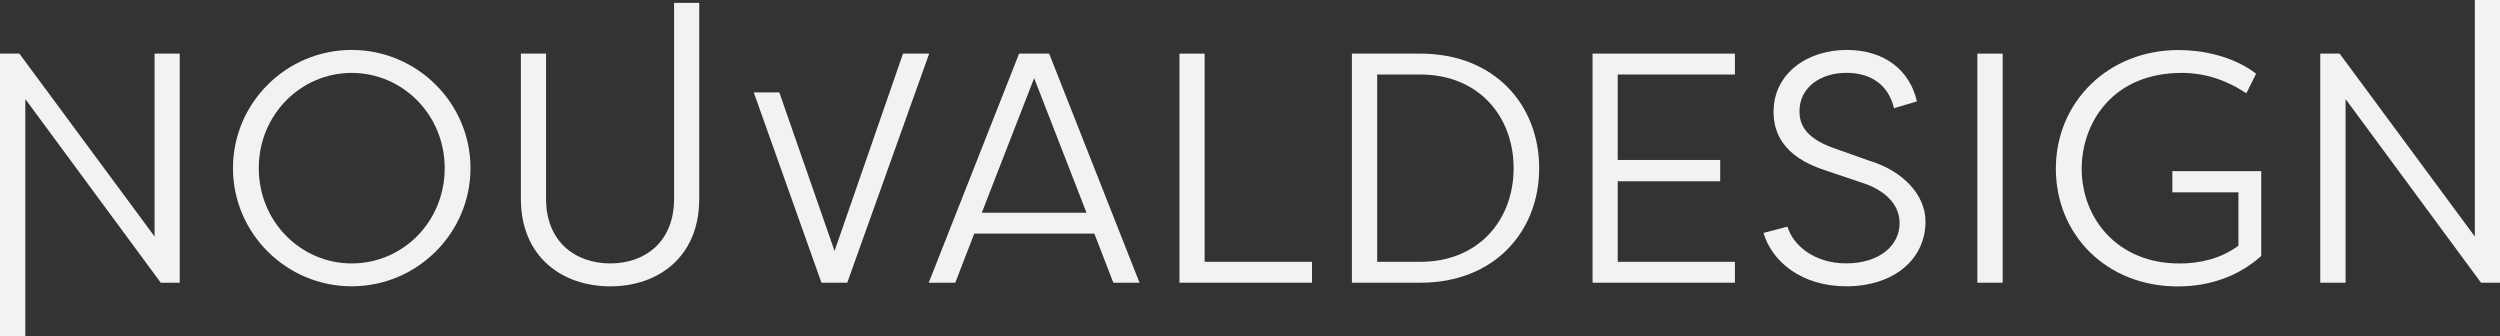 <?xml version="1.0" encoding="UTF-8"?><svg id="_枠" xmlns="http://www.w3.org/2000/svg" viewBox="0 0 509.62 68.52"><rect x="0" y="0" width="509.62" height="68.52" fill="#333333" stroke="none"/><defs><style>.cls-1{fill:#f2f2f2;}</style></defs><path class="cls-1" d="m31.51,10.93v37.28L3.95,10.93H0v57.59h5.16V20.19l27.61,37.44h3.87V10.93s-5.13,0-5.13,0Z"/><path class="cls-1" d="m71.69,10.18c-13.34,0-24.2,10.83-24.2,24.09s10.85,24.09,24.2,24.09,24.22-10.83,24.22-24.09-10.88-24.09-24.22-24.09Zm0,43.52c-10.34,0-18.94-8.49-18.94-19.42s8.6-19.42,18.94-19.42,18.96,8.49,18.96,19.42-8.54,19.42-18.96,19.42Z"/><path class="cls-1" d="m137.41.59v39.95c0,8.83-6,13.16-13.01,13.16s-13.09-4.34-13.09-13.16V10.93h-5.13v29.61c0,11.75,8.34,17.83,18.22,17.83s18.14-6.08,18.14-17.83V.59h-5.13Z"/><path class="cls-1" d="m184.08,10.93l-13.96,40.23-11.26-32.33h-5.21l13.8,38.8h5.26l16.7-46.7h-5.34.01Z"/><path class="cls-1" d="m213.87,10.93h-6.13l-18.42,46.7h5.41l3.87-10.01h24.48l3.87,10.01h5.34l-18.42-46.7h0Zm-13.73,32.43l10.67-27.43,10.67,27.43h-21.35.01Z"/><path class="cls-1" d="m245.56,53.37V10.93h-5.13v46.7h27.02v-4.26h-21.89,0Z"/><path class="cls-1" d="m289.54,10.93h-13.96v46.7h13.96c15.14,0,24.22-10.47,24.22-23.35s-9.08-23.35-24.22-23.35Zm0,42.44h-8.8V15.19h8.8c11.88,0,19.01,8.54,19.01,19.09s-7.13,19.09-19.01,19.09Z"/><path class="cls-1" d="m353.66,15.19v-4.26h-29.02v46.7h29.02v-4.26h-23.89v-16.42h20.89v-4.34h-20.89V15.19h23.89,0Z"/><path class="cls-1" d="m381.22,32.82l-7.52-2.67c-6-2.13-6.88-5.13-6.88-7.47,0-4.95,4.39-7.83,9.55-7.83s8.6,2.54,9.72,7.21l4.67-1.39c-1.39-6.16-6.39-10.49-14.34-10.49s-14.88,4.75-14.88,12.62c0,4,1.67,9.06,10.55,11.93l7.54,2.54c3.93,1.26,7.6,3.93,7.6,8.21,0,4.59-4.13,8.21-10.93,8.21-6.41,0-10.8-3.67-11.93-7.49l-4.88,1.28c1.72,5.88,7.8,10.88,16.88,10.88,9.67,0,16.14-5.49,16.14-13.21,0-5.34-4.46-10.21-11.29-12.34h0Z"/><path class="cls-1" d="m403.08,10.93v46.7h5.16V10.93h-5.16Z"/><path class="cls-1" d="m442.83,34.87v4.34h13.47v10.88c-3.67,2.67-7.85,3.62-12.01,3.62-12.8,0-19.94-9.34-19.94-19.3,0-9.26,6.21-19.55,20.42-19.55,2.26,0,7.34.28,13.14,4.16l2-4c-4.95-3.75-11.29-4.82-15.81-4.82-14.42,0-25.02,10.67-25.02,24.17s10.34,24.02,24.86,24.02c4.62,0,11.29-1.08,17.01-6.21v-17.29h-18.14l.02-.02Z"/><path class="cls-1" d="m504.49,0v48.21l-27.56-37.28h-3.95v46.7h5.16V20.19l27.61,37.44h3.87V0h-5.13Z"/></svg>